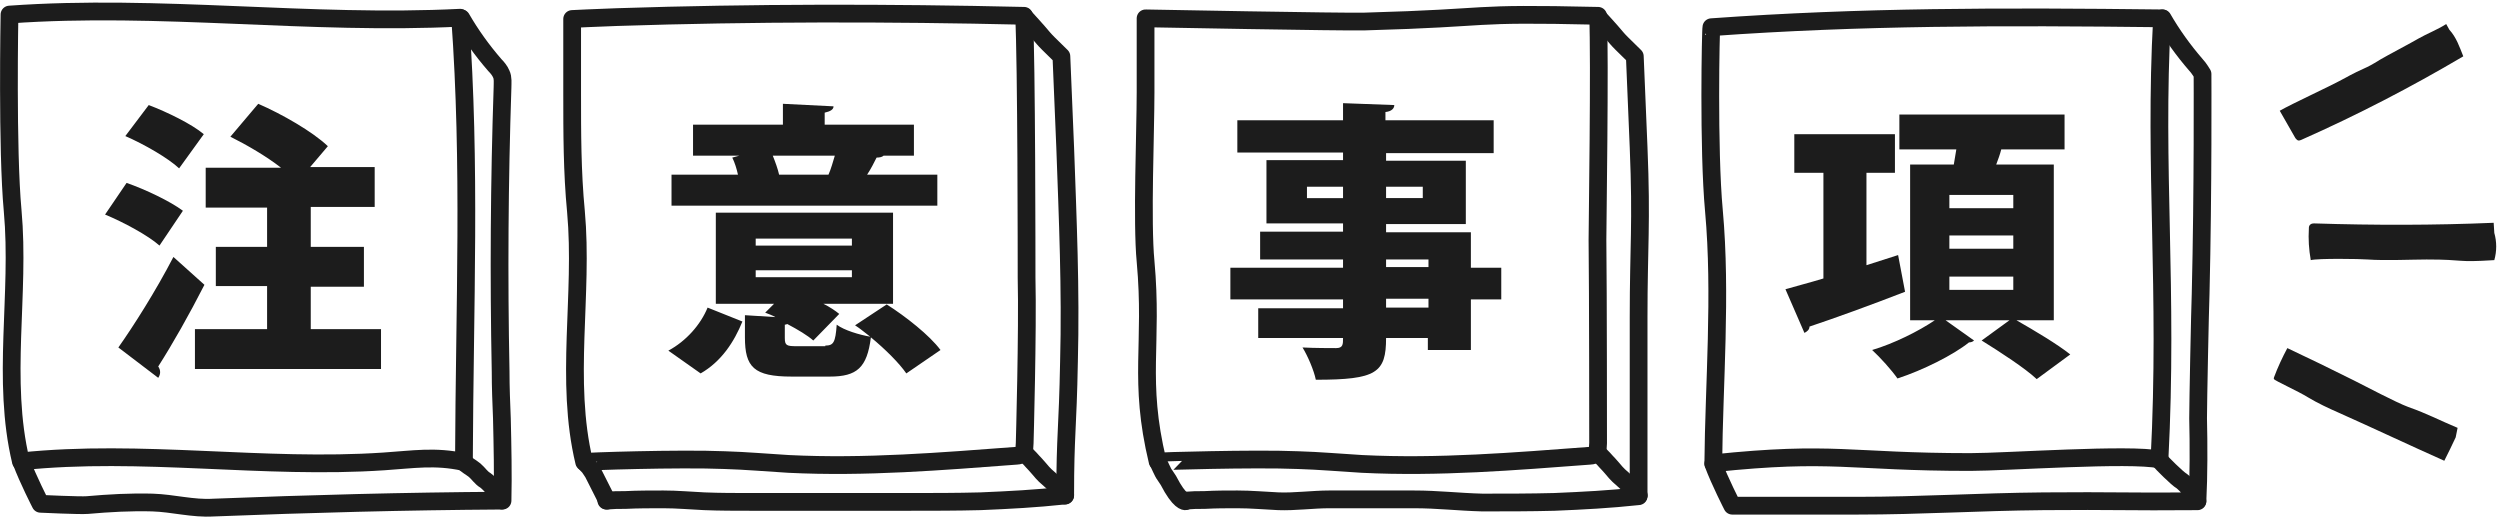 <?xml version="1.0" encoding="utf-8"?>
<!-- Generator: Adobe Illustrator 27.5.0, SVG Export Plug-In . SVG Version: 6.00 Build 0)  -->
<svg version="1.1" id="圖層_1" xmlns="http://www.w3.org/2000/svg" xmlns:xlink="http://www.w3.org/1999/xlink" x="0px" y="0px"
	 viewBox="0 0 395 82" style="enable-background:new 0 0 395 82;" xml:space="preserve">
<style type="text/css">
	.st0{fill:#1C1C1C;}
	.st1{fill:none;stroke:#1C1C1C;stroke-width:2.805;stroke-linecap:round;stroke-linejoin:round;stroke-miterlimit:10;}
</style>
<g>
	<g>
		<g>
			<g>
				<path class="st0" d="M20,28.9c2.9,1,6.9,2.9,8.9,4.4l-3.7,5.5c-1.8-1.6-5.7-3.7-8.6-4.9L20,28.9z M18.7,54.9
					c2.4-3.4,5.9-8.9,8.7-14.3l4.9,4.4c-2.4,4.7-5,9.3-7.3,12.9c0.2,0.3,0.3,0.6,0.3,0.9s-0.1,0.6-0.3,0.9L18.7,54.9z M23.5,16.6
					c2.9,1.1,6.8,3,8.7,4.6l-3.9,5.4c-1.7-1.6-5.5-3.8-8.5-5.1L23.5,16.6z M49.1,52h11.1v6.3H30.8V52h11.4v-6.8h-8.1V39h8.1v-6.2
					h-9.7v-6.3h11.9c-2.3-1.8-5.4-3.6-8-4.9l4.4-5.2c3.7,1.6,8.6,4.4,11,6.7L49,26.4h10.2v6.3H49.1V39h8.4v6.3h-8.4V52z"/>
				<path class="st0" d="M117.3,50.8c-1.3,3.2-3.3,6.3-6.6,8.2l-5.1-3.6c2.8-1.5,5.1-4.1,6.2-6.8L117.3,50.8z M148.1,27.6v4.9h-42
					v-4.9h10.5c-0.2-0.9-0.5-1.9-0.9-2.7l1.1-0.3h-7.3v-4.9h14.2v-3.3l8,0.4c0,0.5-0.5,0.8-1.4,1v1.9h14.1v4.9h-4.8
					c-0.2,0.2-0.6,0.3-1.1,0.3c-0.4,0.8-0.9,1.8-1.5,2.7H148.1z M130.4,54.6c1.3,0,1.6-0.5,1.8-3.3c1.2,0.9,3.6,1.6,5.3,1.9
					c-0.8-0.6-1.6-1.3-2.4-1.8l5-3.3c3,1.9,6.8,4.9,8.5,7.2l-5.4,3.7c-1.1-1.6-3.3-3.8-5.6-5.7c-0.6,4.8-2.2,6.2-6.5,6.2h-6
					c-6,0-7.4-1.5-7.4-6.2v-3.5l4.8,0.3c-0.5-0.3-1.1-0.5-1.6-0.7l1.4-1.4h-9.2V33.6h28v14.4h-11c1,0.5,1.9,1.1,2.5,1.6l-4.1,4.2
					c-0.9-0.8-2.4-1.7-4.1-2.6c-0.1,0-0.2,0.1-0.4,0.1v2.1c0,1.2,0.3,1.3,1.9,1.3H130.4z M119.4,37.7v1.1h15.2v-1.1H119.4z
					 M119.4,42.7v1.1h15.2v-1.1H119.4z M130.9,27.6c0.4-0.9,0.7-2,1-3h-9.8c0.4,1,0.8,2.1,1,3H130.9z"/>
				<path class="st0" d="M237.2,42.3v5h-4.8v8h-6.8v-1.9H219c0,5.5-1.5,6.6-11.1,6.6c-0.3-1.5-1.3-3.8-2.1-5.1
					c1.9,0.1,4.6,0.1,5.3,0.1c1.1,0,1.1-0.6,1.1-1.6h-13.4v-4.7h13.4v-1.4h-17.8v-5h17.8V41h-13.1v-4.4h13.1v-1.3h-12.1v-10h12.1
					v-1.2h-16.7V19h16.7v-2.7l8.1,0.3c0,0.5-0.4,1-1.4,1.1V19h17.1v5.2H219v1.2h12.6v10H219v1.3h13.4v5.6H237.2z M206.5,31.3h5.7
					v-1.8h-5.7V31.3z M224.8,29.5H219v1.8h5.8V29.5z M219,41v1.2h6.7V41H219z M225.7,48.6v-1.4H219v1.4H225.7z"/>
				<path class="st0" d="M299.9,40.3l1.1,5.8c-5.4,2.1-11.2,4.2-15.1,5.5c0,0.5-0.4,0.8-0.8,1l-3-6.9c1.7-0.5,3.7-1,6-1.7V27.3h-4.6
					v-6.1h15.9v6.1h-4.5v14.6L299.9,40.3z M324.6,50.6h-6c2.8,1.6,6.5,3.8,8.5,5.4l-5.3,3.9c-1.8-1.7-5.8-4.3-8.7-6.1l4.4-3.2h-10.1
					l4.5,3.2c-0.2,0.2-0.5,0.3-0.8,0.3c-2.5,2-7.3,4.4-11.3,5.7c-0.9-1.3-2.7-3.3-4-4.5c3.4-1,7.4-3,9.9-4.7h-3.9V26h6.9l0.4-2.4h-9
					v-5.5h26.1v5.5h-10c-0.2,0.8-0.5,1.6-0.8,2.4h9.1V50.6z M308,30.8v2.1h10.1v-2.1H308z M308,37.2v2.1h10.1v-2.1H308z M308,43.7
					v2.1h10.1v-2.1H308z"/>
			</g>
		</g>
		<g>
			<g>
				<path class="st1" d="M2,33.3c1.2,13.2-1.8,26.7,1.3,39.6c19.1-2,38.3,1.3,57.4,0c4.6-0.3,8-0.9,12.6,0.1
					c0.1-25,1.1-46.8-0.6-70.2C49,4,25.2,0.6,1.5,2.3C1.5,2.3,1.1,23.6,2,33.3z"/>
				<path class="st1" d="M3.4,73c1,2.7,3,6.6,3,6.6s6.3,0.3,7.4,0.2c3.4-0.3,6.9-0.5,10.3-0.4c3.2,0.1,6.4,1,9.6,0.8
					c15.2-0.6,30.3-1,45.5-1.1c0-0.7-1.9-2.8-2.5-3.2c-0.7-0.4-1.1-1.1-1.7-1.6c-0.6-0.5-1.3-0.8-1.8-1.4"/>
				<path class="st1" d="M72.9,2.9c1.5,2.6,3.3,5.1,5.3,7.4c0.4,0.4,0.8,0.9,1,1.4c0.3,0.6,0.2,1.4,0.2,2.1
					c-0.5,14.9-0.6,29.9-0.3,44.9c0,2.5,0.1,5,0.2,7.4c0.1,4.2,0.2,9,0.1,13"/>
			</g>
			<g>
				<path class="st1" d="M270.8,33.3c1.2,13.2,0,27.6-0.1,39.9c19.1-2,21.4-0.2,40.6-0.2c5.7,0,25.3-1.4,29.9-0.4
					c1.4-27-0.9-46,0.4-69.7c-25.4-0.3-47.5-0.3-71.2,1.4C270.3,4.2,269.9,23.6,270.8,33.3z"/>
				<path class="st1" d="M270.7,73.3c1,2.7,3,6.6,3,6.6s18.7,0,19.8,0c10,0,18.9-0.6,29.4-0.7c11.3-0.1,13,0.1,24.3,0
					c0-0.7-1.9-2.8-2.5-3.2c-0.7-0.4-3.1-2.8-3.6-3.4"/>
				<path class="st1" d="M341.7,2.9c1.5,2.6,3.3,5.1,5.3,7.4c0.4,0.4,1,1.4,1,1.4s0.1,18.3-0.3,34.7c-0.1,2.5-0.4,17.2-0.4,19.7
					c0.1,4.2,0.1,9-0.1,13"/>
			</g>
			<g>
				<path class="st1" d="M114.5,72.7c3.4,0.1,6.7,0.4,10.1,0.6c12.1,0.6,24.1-0.4,36.1-1.3c0.4,0,1.1-0.4,1.1-0.4l0.1-1.6
					c0,0,0.5-17.8,0.3-26.1c0-2.1,0-34.5-0.4-41.4C140.4,2,118.9,2,97.5,2.7c-3.1,0.1-7.1,0.3-7.1,0.3s0,8.9,0,11.7
					c0,6.2,0,12.5,0.6,18.7c1.2,13.2-1.8,26.7,1.3,39.6C92.3,72.9,107.3,72.4,114.5,72.7z"/>
				<path class="st1" d="M92.4,73c0.1,0.2,0.6,0.7,0.7,0.8c0.2,0.3,0.4,0.6,0.6,0.9c1.8,3.5,2.2,4.4,2.2,4.4"/>
				<path class="st1" d="M95.8,79.1c2.1-0.1,0.9-0.1,3-0.1c2-0.1,4-0.1,6-0.1c2.2,0,4.3,0.2,6.5,0.3c2.5,0.1,4.9,0.1,7.4,0.1
					c4.5,0,8.9,0,13.4,0c3.8,0,7.6,0,11.4,0c3.8,0,7.6,0,11.4-0.1c4.7-0.2,8.6-0.4,13.3-0.9"/>
				<path class="st1" d="M168.3,78.3c0-9.7,0.4-10.3,0.6-21.2c0.3-11.3-0.2-22.6-0.6-33.8c-0.2-4.8-0.4-9.6-0.6-14.4
					c-4.2-4.1-1.4-1.4-5.9-6.3"/>
				<path class="st1" d="M161.8,71.6c0.7,0.5,1.2,1.2,1.8,1.8c1.1,1.2,1,1.3,2.3,2.4c1.3,1.1,2.4,2.4,2.4,2.4"/>
			</g>
			<g>
				<path class="st1" d="M205.1,72.7c3.4,0.1,6.7,0.4,10.1,0.6c12.1,0.6,24.1-0.4,36.1-1.3c0.4,0,1.1-0.4,1.1-0.4l0.1-1.6
					c0,0,0-23.8-0.1-32.1c0-2.1,0.4-28.5,0.1-35.4C231,2,237.1,2.8,215.6,3.4C212.5,3.5,181,2.9,181,2.9s0,8.9,0,11.7
					c0,6.2-0.6,20.5,0,26.7c1.2,13.2-1.2,18.7,1.9,31.6C182.9,72.9,197.9,72.4,205.1,72.7z"/>
				<path class="st1" d="M183,73c0.1,0.2,0.8,1.8,1,2c0.2,0.3,0.4,0.6,0.6,0.9c1.8,3.5,2.7,3.3,2.7,3.3"/>
				<path class="st1" d="M187.3,79.1c2.1-0.1,0.9-0.1,3-0.1c2-0.1,3.2-0.1,5.2-0.1c2.2,0,4.3,0.2,6.5,0.3c2.5,0.1,5.5-0.3,8-0.3
					c4.5,0,8.9,0,13.4,0c3.8,0,7,0.4,10.8,0.5c3.8,0,7.6,0,11.4-0.1c4.7-0.2,8.6-0.4,13.3-0.9"/>
				<path class="st1" d="M258.9,78.3c0-9.7,0-19.6,0-28.2c0-11.2,0.5-14.7,0-26.8c-0.2-4.8-0.4-9.6-0.6-14.4
					c-4.2-4.1-1.4-1.4-5.9-6.3"/>
				<path class="st1" d="M252.4,71.6c0.7,0.5,1.2,1.2,1.8,1.8c1.1,1.2,1,1.3,2.3,2.4c1.3,1.1,2.4,2.4,2.4,2.4"/>
			</g>
		</g>
	</g>
	<g>
		<path class="st0" d="M386.5,3.8c-1.4,0.9-3,1.5-4.4,2.3c-1,0.6-5,2.7-6,3.3c-2.9,1.8-1.9,0.9-6.1,3.2c-2,1.1-7.9,3.8-9.8,4.9
			c0.8,1.4,1.6,2.8,2.4,4.2c0.1,0.2,0.3,0.4,0.5,0.5c0.2,0,0.3,0,0.5-0.1c8.8-3.9,17.3-8.3,25.6-13.2c-0.6-1.5-1.1-3-2.2-4.2
			L386.5,3.8z"/>
		<path class="st0" d="M394,35.2c-9.4,0.4-18.9,0.4-28.3,0.1c-0.2,0-0.5,0-0.7,0.2c-0.2,0.2-0.2,0.4-0.2,0.6c-0.1,1.7,0,3.3,0.3,5
			c1.2-0.3,7.8-0.2,9-0.1c2.7,0.2,7.2,0,9.3,0c6.3,0,4.4,0.5,10.7,0.1c0.4-1.4,0.4-2.9,0-4.3L394,35.2z"/>
		<path class="st0" d="M388.3,67.6c-3.1-1.3-4.7-2.2-7.8-3.3c-1.9-0.7-6.8-3.3-8.6-4.2c-4.4-2.2-6.3-3.1-10.5-5.1
			c-0.8,1.5-1.5,3-2.1,4.6c0,0.1-0.1,0.2,0,0.3c0,0.2,3.8,1.9,5.4,2.9c1.5,0.9,3.2,1.7,4.8,2.4c5.6,2.5,11.1,5.1,16.7,7.6
			c0.6-1.2,1.2-2.4,1.8-3.7L388.3,67.6z"/>
	</g>
</g>
</svg>
